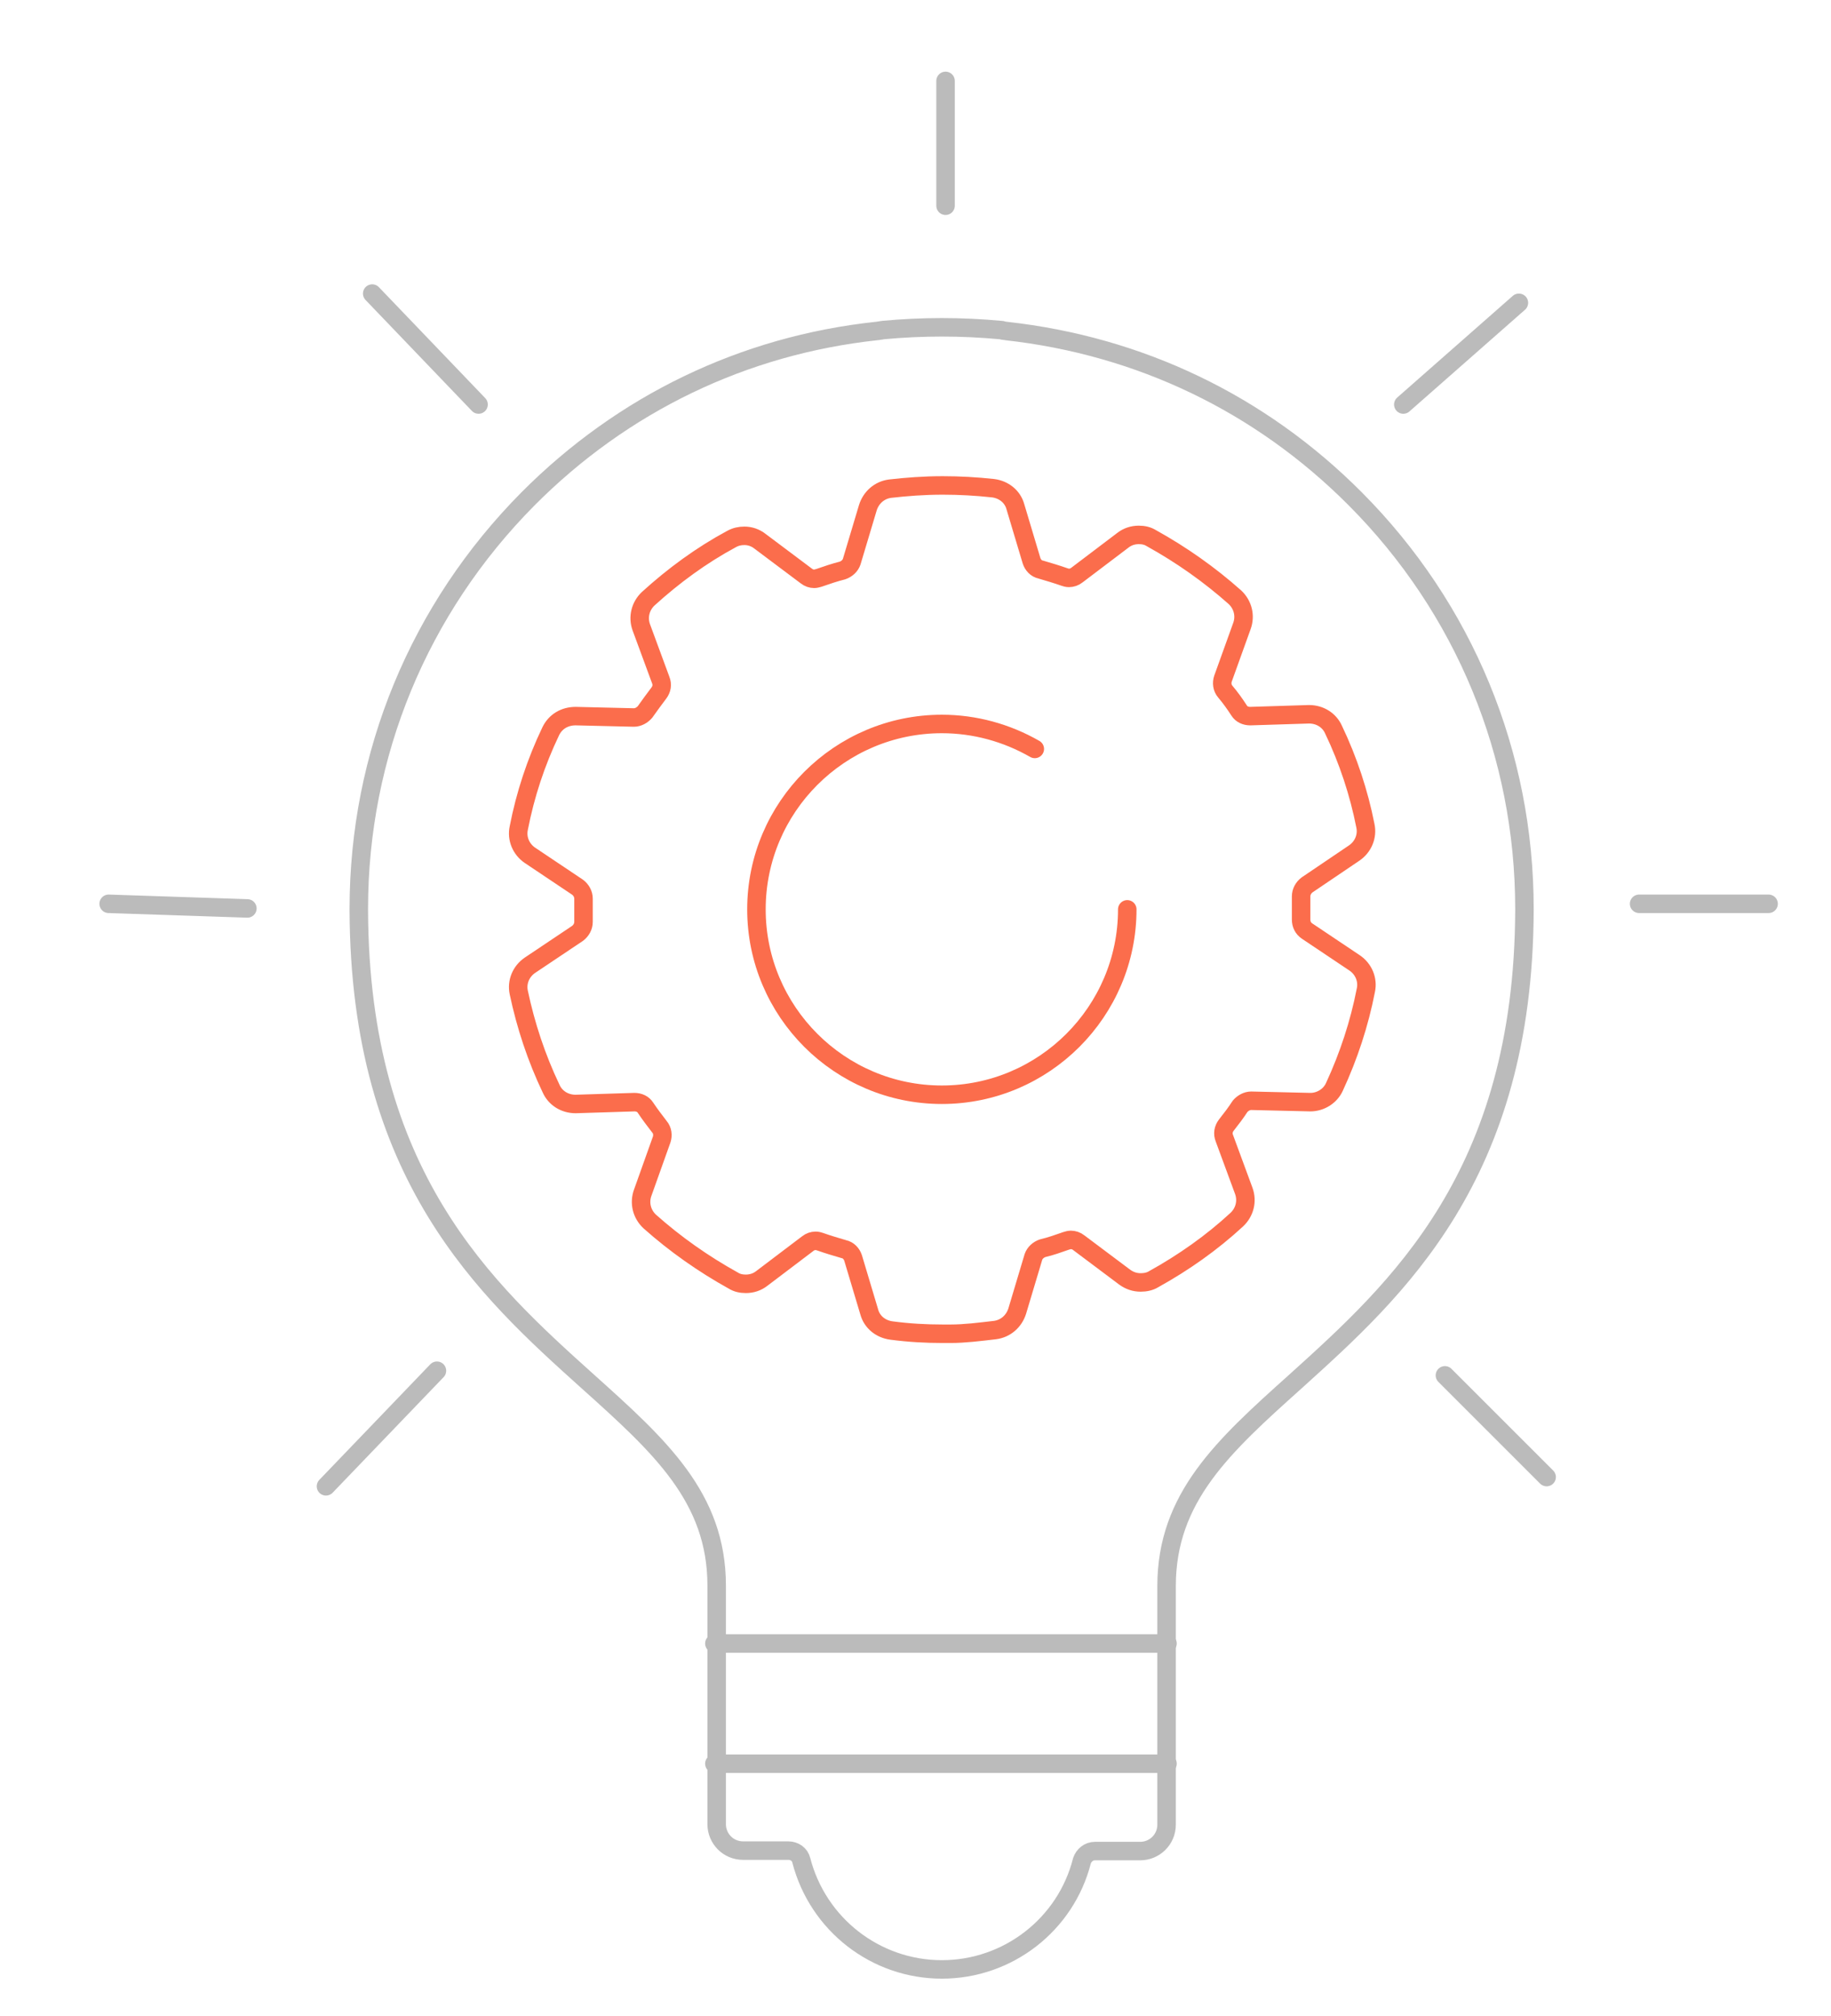 <?xml version="1.0" encoding="utf-8"?>
<!-- Generator: Adobe Illustrator 22.1.0, SVG Export Plug-In . SVG Version: 6.00 Build 0)  -->
<svg version="1.1" id="图层_1" xmlns="http://www.w3.org/2000/svg" xmlns:xlink="http://www.w3.org/1999/xlink" x="0px" y="0px"
	 viewBox="0 0 396 436" style="enable-background:new 0 0 396 436;" xml:space="preserve">
<style type="text/css">
	.st0{fill:none;stroke:#BBBBBB;stroke-width:4;stroke-linecap:round;stroke-linejoin:round;stroke-miterlimit:10;}
	.st1{fill:none;stroke:#FB6D4C;stroke-width:4;stroke-linecap:round;stroke-linejoin:round;stroke-miterlimit:10;}
</style>
<g>
	<g>
		<path class="st0" d="M203.7,426c-14.3,0-26.8-9.7-30.4-23.6c-0.3-1.3-1.5-2.1-2.8-2.1h-9.8c-3.2,0-5.7-2.6-5.7-5.7V343
			c0-19.1-12.3-30.2-27.9-44.2c-22-19.8-49.3-44.4-49.5-101.9l0,0c0,0,0-0.2,0-0.3c0-33.4,13-64.9,36.6-88.7
			c20.5-20.6,46.6-33.2,75.4-36.3c0.3,0,0.5-0.1,0.8-0.1c0.2,0,0.3-0.1,0.5-0.1c4.3-0.4,8.6-0.6,12.8-0.6s8.5,0.2,12.8,0.6
			c0.1,0,0.3,0,0.4,0.1c0.2,0,0.5,0.1,0.7,0.1c28.9,3.2,55,15.7,75.5,36.3c23.6,23.7,36.6,55.2,36.6,88.7c0,0.1,0,0.2,0,0.3
			c-0.2,57.5-27.6,82.1-49.5,101.9c-15.6,14-27.9,25.1-27.9,44.3v51.6c0,3.2-2.6,5.7-5.7,5.7h-9.8c-1.3,0-2.4,0.9-2.8,2.1
			C230.5,416.3,218,426,203.7,426z"/>
		<path class="st1" d="M205.6,288.5c-0.6,0-1.1,0-1.7,0c-3.7,0-7.3-0.2-11.1-0.7c-2.3-0.3-4.2-1.8-4.8-4l-3.5-11.7
			c-0.3-0.9-1-1.7-2-1.9c-1.7-0.5-3.4-1-5.1-1.6c-0.3-0.1-0.6-0.2-1-0.2c-0.6,0-1.2,0.2-1.7,0.6l-9.9,7.5c-1,0.8-2.2,1.2-3.5,1.2
			c-1,0-1.9-0.2-2.7-0.7c-6.5-3.6-12.6-7.9-18.1-12.8c-1.7-1.6-2.3-4-1.5-6.2l4.1-11.5c0.3-0.9,0.2-2-0.5-2.8c-1-1.3-2-2.6-3-4.1
			c-0.5-0.8-1.4-1.2-2.4-1.2l-12.7,0.4c-2.4,0-4.4-1.3-5.3-3.3c-3.2-6.7-5.5-13.7-7-20.8c-0.5-2.3,0.5-4.6,2.4-5.9l10.3-6.9
			c0.8-0.6,1.3-1.5,1.3-2.5c0-0.8,0-1.6,0-2.5c0-0.8,0-1.7,0-2.5c0-1-0.5-1.9-1.3-2.5l-10.3-6.9c-1.9-1.3-2.9-3.6-2.4-5.9
			c1.4-7.2,3.7-14.2,6.9-20.9c1-2.1,3-3.3,5.4-3.3l12.6,0.3c0.9,0,1.8-0.5,2.4-1.2c1-1.4,2-2.8,3-4.1c0.6-0.8,0.8-1.8,0.4-2.8
			l-4.2-11.4c-0.8-2.2-0.2-4.6,1.5-6.2c5.5-5,11.5-9.4,18-12.9c0.9-0.5,1.8-0.7,2.8-0.7c1.2,0,2.4,0.4,3.4,1.2l10,7.5
			c0.5,0.4,1.1,0.6,1.7,0.6c0.3,0,0.6-0.1,1-0.2c1.7-0.6,3.5-1.2,5.1-1.6c0.9-0.3,1.7-1,2-1.9l3.5-11.7c0.7-2.2,2.5-3.8,4.8-4.1
			c3.5-0.4,7.3-0.7,11.4-0.7c3.6,0,7.2,0.2,10.9,0.6c2.3,0.3,4.2,1.8,4.8,4l3.5,11.7c0.3,0.9,1,1.7,2,1.9c1.7,0.5,3.4,1,5.1,1.6
			c0.3,0.1,0.6,0.2,1,0.2c0.6,0,1.2-0.2,1.7-0.6l9.9-7.5c1-0.8,2.2-1.2,3.5-1.2c1,0,1.9,0.2,2.7,0.7c6.5,3.6,12.6,7.9,18.1,12.8
			c1.7,1.6,2.3,4,1.5,6.2l-4.1,11.4c-0.3,0.9-0.2,2,0.5,2.8c1.1,1.3,2.1,2.7,3,4.1c0.5,0.8,1.4,1.2,2.4,1.2l12.7-0.4
			c2.4,0,4.4,1.3,5.3,3.3c3.2,6.7,5.5,13.7,6.9,20.8c0.5,2.3-0.5,4.6-2.4,5.9l-10.2,6.9c-0.8,0.6-1.3,1.5-1.3,2.5c0,0.8,0,1.6,0,2.5
			c0,0.8,0,1.7,0,2.5c0,1,0.4,1.9,1.3,2.5l10.3,6.9c1.9,1.3,2.9,3.6,2.4,5.9c-1.4,7.2-3.7,14.2-6.8,20.9c-0.9,2-3,3.3-5.2,3.3
			c0,0-12.7-0.3-12.8-0.3c-0.9,0-1.8,0.5-2.4,1.2c-0.9,1.4-1.9,2.7-3,4.1c-0.6,0.8-0.8,1.8-0.4,2.8l4.2,11.4
			c0.8,2.2,0.2,4.6-1.5,6.2c-5.4,5-11.5,9.3-18,12.9c-0.8,0.5-1.8,0.7-2.8,0.7c-1.3,0-2.4-0.4-3.4-1.1l-10-7.5
			c-0.5-0.4-1.1-0.6-1.7-0.6c-0.3,0-0.7,0.1-1,0.2c-1.7,0.6-3.4,1.2-5.1,1.6c-0.9,0.3-1.7,1-2,1.9l-3.5,11.7
			c-0.7,2.2-2.5,3.8-4.8,4.1C211.8,288.1,208.6,288.5,205.6,288.5z"/>
		<path class="st1" d="M243.8,196.7c0,22.1-18,40.1-40.1,40.1s-40.1-18-40.1-40.1s18-40.1,40.1-40.1c7.1,0,14,1.9,20.1,5.4"/>
		<line class="st0" x1="154.5" y1="355.5" x2="252.5" y2="355.5"/>
		<line class="st0" x1="252.5" y1="381.5" x2="154.5" y2="381.5"/>
	</g>
	<line class="st0" x1="94.5" y1="296.5" x2="70.5" y2="321.5"/>
	<line class="st0" x1="53.5" y1="196.5" x2="23.5" y2="195.5"/>
	<line class="st0" x1="103.5" y1="87.5" x2="80.5" y2="63.5"/>
	<line class="st0" x1="204.5" y1="44.5" x2="204.5" y2="17.5"/>
	<line class="st0" x1="303.5" y1="87.5" x2="328.5" y2="65.5"/>
	<line class="st0" x1="354.5" y1="195.5" x2="382.5" y2="195.5"/>
	<line class="st0" x1="312.5" y1="297.5" x2="334.5" y2="319.5"/>
</g>
</svg>
